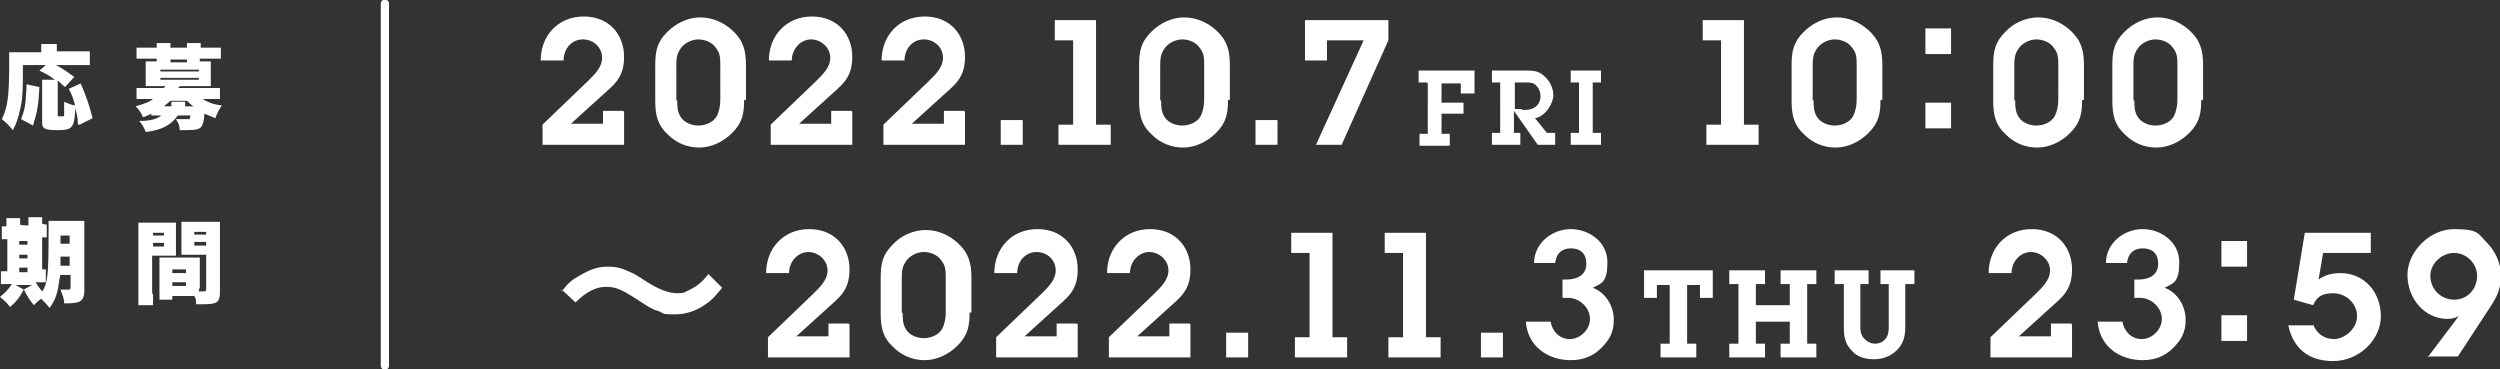 <svg xmlns="http://www.w3.org/2000/svg" viewBox="0 0 272.8 40.3"><rect x="0" y="0" width="272.8" height="40.3" fill="#333333" stroke="none"/><path fill="none" stroke="#fff" stroke-linecap="round" stroke-linejoin="round" stroke-width=".9" d="M42 39.9V.4"/><path d="M8.5 13.6c0-.8-.1-1.1-.3-1.8v.3c-.1 1.9-.4 2.1-1.9 2.1s-1.7-.2-1.7-.8V8.7H6c-.7-.5-.9-.6-1.7-1l.7-.6H2.5c0 2.5 0 3.6-.3 4.8-.2.9-.4 1.6-.8 2.3C1 13.7.7 13.4.2 13c.6-1.2.8-2.4.8-5.8V5.7h3.5v-.9h1.7v.8h3.6v1.5H6.1c.6.3 1.2.7 2 1.3l-1 1.1c-.4-.3-.5-.5-.8-.7v3.7c0 .2 0 .2.3.2s.4 0 .4-.1v-1.5c.5.2.9.4 1.2.4-.2-.7-.3-1.1-.7-1.8l1.3-.6c.7 1.6 1 2.6 1.3 3.8l-1.4.7zM2.3 13c.3-.8.4-1.1.5-2 0-.6.1-1 .1-1.8l1.4.3c-.1 1.9-.2 2.6-.7 4.2L2.3 13zm14.6-.8c-.4.2-.7.4-1.3.6-.2-.5-.4-.8-.8-1.2.7-.2 1.4-.4 1.9-.8h-1.8V9.6h3s0-.1.2-.2h-2.2V6.7h1.2v-.3h-2.2V5.2h2.2v-.5h1.5v.5h1.8v-.5h1.5v.5h2.2v1.2h-2.3v.3H23v2.7h-3.4c0 .1 0 .1-.2.2H24v1.2h-1.9c.5.3 1.1.6 2.1.7-.3.5-.5.8-.7 1.4-.5-.2-.7-.3-1.2-.5 0 .5-.1.9-.2 1.2-.2.5-.6.6-1.8.6h-.7c0-.5-.1-.7-.4-1.2h1.5s0-.2.1-.4h-1.4c-.7 1-1.7 1.6-3.5 1.8-.2-.5-.3-.7-.7-1.2 1.2 0 1.9-.2 2.4-.6h-1.1v-.4zm.6-4.4h4.2v-.2h-4.2v.2zm0 .9h4.2v-.2h-4.2v.2zm1.2 2.8v-.4h1.5v.5h.9c-.3-.2-.5-.4-.7-.6h-1.8c-.2.2-.5.4-.7.6h.8zm1.7-5h-1.8v.3h1.8v-.3zM6.5 30.4c-.2 1.5-.4 2.3-1.1 3.2-.3-.4-.6-.7-.9-1-.3.2-.5.4-.8.7-.5-.6-.6-.8-1.1-1.7l.9-.5H1.7l.9.5c-.5.9-.8 1.3-1.5 1.9-.4-.5-.5-.6-1.1-1.1.6-.5.9-.8 1.3-1.4H.1v-1.4h.7v-3.5H.2v-1.4h.6-.1v-.9h1.5v.7c0 .1.9.1.9.1v-.9h1.5v.7c.3.1.3.1.5.1v1.4h-.5v3.5H5v1.4H3.9c.2.4.4.6.7 1 .6-.8.7-2 .7-6.1v-1.6h3.9v7.7c0 .6-.2.9-.5 1.1-.2.1-.6.2-1.3.2H7c0-.6-.2-.9-.4-1.5h.7c.3 0 .4 0 .4-.2V30H6.6zM3 26.7v-.4h-.9v.4H3zm0 1.5v-.4h-.9v.4H3zm0 1.5v-.5h-.9v.5H3zM6.6 28v1h1v-1h-1zm1-2.3h-1v.9h1v-.9zm9.1 6.3v1.3h-1.6v-9h4.1v3.6h-2.6v4.2zm0-6.3h1.2v-.3h-1.2v.3zm0 1.2h1.2v-.4h-1.2v.4zm5 4.7v.2h.2c.5 0 .6 0 .6-.2v-3.8h-2.7v-3.6H24v7.6c0 1.2-.3 1.4-1.8 1.4h-.8c0-.4 0-.6-.2-.9h-2.4v.4h-1.4v-4.6h4.4v3.3zm-2.9-1.8h1.5v-.4h-1.5v.4zm0 1.4h1.5v-.4h-1.5v.4zm2.4-5.6h1.3v-.3h-1.3v.3zm0 1.2h1.3v-.4h-1.3v.4zm46.9-14.6v3.6h-8.9v-2.2l4.9-4.7c.7-.7 1.6-1.5 1.6-2.6s-.9-2-2.1-2-2.1 1-2.1 2.3H59c0-2.7 1.9-4.8 4.7-4.8s4.4 2 4.4 4.4-1.2 3.1-2.6 4.4l-3.2 2.9h3.5v-1.4H68zm13.1-1.3c0 1.5-.2 2.5-1.3 3.6-1 1-2.3 1.6-3.6 1.6s-2.5-.5-3.4-1.4c-1.2-1.1-1.4-2.2-1.4-3.8V7.1c0-1.5.2-2.5 1.3-3.6 1-1 2.3-1.6 3.6-1.6s2.5.5 3.5 1.4c1.2 1.1 1.5 2.2 1.5 3.8v3.8zm-7.3 0c0 .7 0 1.3.4 1.9.4.6 1.2.9 1.9.9s1.6-.3 2-1c.3-.6.4-1.2.4-1.8V7.1c0-.7 0-1.3-.5-1.9-.4-.6-1.2-.9-1.9-.9s-1.6.4-2 1.1c-.4.6-.4 1.2-.4 1.8V11zM93 12.2v3.6h-8.9v-2.2L89 8.9c.7-.7 1.6-1.5 1.6-2.6s-1-2-2.1-2-2.1 1-2.1 2.3h-2.5c0-2.7 1.9-4.8 4.7-4.8s4.4 2 4.4 4.4-1.2 3.1-2.6 4.4l-3.2 2.9h3.5v-1.4h2.2zm12.3 0v3.6h-8.9v-2.2l4.9-4.7c.7-.7 1.6-1.5 1.6-2.6s-.9-2-2.1-2-2.1 1-2.1 2.3h-2.5c0-2.7 1.9-4.8 4.7-4.8s4.4 2 4.4 4.4-1.2 3.1-2.6 4.4l-3.2 2.9h3.5v-1.4h2.2zm6.3 3.6h-2.4v-2.7h2.4v2.7zm8-2.2h1.6v2.2h-5.7v-2.2h1.6V4.4h-2V2.2h4.5v11.4zm14.4-2.7c0 1.5-.2 2.5-1.3 3.6-1 1-2.3 1.6-3.6 1.6s-2.5-.5-3.4-1.4c-1.2-1.1-1.4-2.2-1.4-3.8V7.1c0-1.5.2-2.5 1.3-3.6 1-1 2.3-1.6 3.6-1.6s2.5.5 3.5 1.4c1.2 1.1 1.5 2.2 1.5 3.8v3.8zm-7.3 0c0 .7 0 1.3.4 1.9.4.6 1.2.9 1.9.9s1.6-.3 2-1c.3-.6.4-1.2.4-1.8V7.1c0-.7 0-1.3-.5-1.9-.4-.6-1.2-.9-1.9-.9s-1.6.4-2 1.1c-.4.6-.4 1.2-.4 1.8V11zm12.7 4.9H137v-2.7h2.4v2.7zm12.1-13.6v2.2l-5.1 11.4h-2.8l5.2-11.4h-4v2.2h-2.4V2.2h9zm4.2 6.8h-.9V7.7h6.1v2.5h-1.5V9.1h-2.1v2.1h2.4v1.2h-2.4v2.2h.9v1.3h-3.3v-1.3h.9V9.1zm8 0h-.9V7.7h3.6c.8 0 1.5 0 2.1.6.6.5 1 1.3 1 2.1s-.8 2.3-2 2.5l1.3 1.6h.9v1.3h-1.9l-2.6-3.7v2.4h.7v1.3h-3.1v-1.3h.9V9zm2.4 3c.5 0 .9 0 1.4-.3.4-.3.6-.7.6-1.2s-.2-.9-.5-1.2c-.3-.3-.7-.3-1.2-.3h-1.1v2.9h.8zm7.7 2.5h.9v1.3h-3.3v-1.3h.9V9h-.9V7.7h3.3V9h-.9v5.5zm16.5-.9h1.6v2.2h-5.7v-2.2h1.6V4.4h-2V2.2h4.5v11.4zm14.9-2.7c0 1.5-.2 2.5-1.3 3.6-1 1-2.3 1.6-3.6 1.6s-2.5-.5-3.4-1.4c-1.2-1.1-1.4-2.2-1.4-3.8V7.1c0-1.5.2-2.5 1.3-3.6 1-1 2.3-1.6 3.6-1.6s2.5.5 3.5 1.4c1.2 1.1 1.5 2.2 1.5 3.8v3.8zm-7.3 0c0 .7 0 1.3.4 1.9.4.6 1.2.9 1.9.9s1.6-.3 2-1c.3-.6.4-1.2.4-1.8V7.1c0-.7 0-1.3-.5-1.9-.4-.6-1.2-.9-1.9-.9s-1.6.4-2 1.1c-.4.6-.4 1.2-.4 1.8V11zm15-7.8v2.8h-2.8V3.1h2.8zm0 8.1V14h-2.8v-2.8h2.8zm14.3-.3c0 1.5-.2 2.5-1.3 3.6-1 1-2.3 1.6-3.6 1.6s-2.5-.5-3.4-1.4c-1.2-1.1-1.4-2.2-1.4-3.8V7.1c0-1.5.2-2.5 1.3-3.6.9-1 2.3-1.6 3.6-1.6s2.5.5 3.5 1.4c1.2 1.1 1.5 2.2 1.5 3.8v3.8zm-7.3 0c0 .7 0 1.3.4 1.9.4.6 1.2.9 1.9.9s1.6-.3 2-1c.3-.6.4-1.2.4-1.8V7.1c0-.7 0-1.3-.5-1.9-.4-.6-1.2-.9-1.9-.9s-1.6.4-2 1.1c-.4.6-.4 1.2-.4 1.8V11zm20.3 0c0 1.5-.2 2.5-1.3 3.6-1 1-2.3 1.6-3.6 1.6s-2.5-.5-3.4-1.4c-1.2-1.1-1.4-2.2-1.4-3.8V7.1c0-1.5.2-2.5 1.3-3.6 1-1 2.3-1.6 3.6-1.6s2.5.5 3.5 1.4c1.2 1.1 1.5 2.2 1.5 3.8v3.8zm-7.3 0c0 .7 0 1.3.4 1.9.4.6 1.2.9 1.9.9s1.6-.3 2-1c.3-.6.4-1.2.4-1.8V7.1c0-.7 0-1.3-.5-1.9-.4-.6-1.2-.9-1.9-.9s-1.6.4-2 1.1c-.4.6-.4 1.2-.4 1.8V11zM61.3 31.8c.7-.9 1-1.2 1.9-1.7 1.2-.7 2-1 3.1-1s1.6.2 2.5.6q.5.2 1.7 1c1.4.9 2.5 1.3 3.4 1.3s.9-.2 1.4-.4c.8-.4 1.3-.8 2-1.7l1.5 1.5c-.8 1-1.2 1.4-1.8 1.8-1 .7-2.1 1.1-3.3 1.1s-1.2 0-1.7-.3c-.7-.2-1.1-.4-2.6-1.4-1.7-1.1-2.3-1.3-3.3-1.3s-2.1.5-3.3 1.7l-1.5-1.4zm31.4 3.6V39h-8.9v-2.2l4.9-4.7c.7-.7 1.6-1.5 1.6-2.6s-1-2-2.1-2-2.1 1-2.1 2.3h-2.5c0-2.7 1.9-4.8 4.7-4.8s4.4 2 4.4 4.4-1.2 3.1-2.6 4.4l-3.2 2.9h3.5v-1.4h2.2zm13.1-1.3c0 1.5-.2 2.5-1.3 3.6-1 1-2.3 1.6-3.6 1.6s-2.5-.5-3.4-1.4c-1.2-1.1-1.4-2.2-1.4-3.8v-3.8c0-1.5.2-2.5 1.3-3.6.9-1 2.3-1.6 3.6-1.6s2.5.5 3.5 1.4c1.2 1.1 1.5 2.2 1.5 3.8v3.8zm-7.3 0c0 .7 0 1.3.4 1.9.4.6 1.2.9 1.9.9s1.6-.3 2-1c.3-.6.4-1.2.4-1.8v-3.8c0-.7 0-1.3-.5-1.9-.4-.6-1.2-.9-1.9-.9s-1.6.4-2 1.1c-.4.6-.4 1.2-.4 1.8v3.8zm19.1 1.3V39h-8.9v-2.2l4.9-4.7c.7-.7 1.6-1.5 1.6-2.6s-.9-2-2.1-2-2.1 1-2.1 2.3h-2.5c0-2.7 1.9-4.8 4.7-4.8s4.4 2 4.4 4.4-1.2 3.1-2.6 4.4l-3.2 2.9h3.5v-1.4h2.2zm12.3 0V39H121v-2.2l4.9-4.7c.7-.7 1.6-1.5 1.6-2.6s-1-2-2.1-2-2.1 1-2.1 2.3h-2.5c0-2.7 1.9-4.8 4.7-4.8s4.4 2 4.4 4.4-1.2 3.1-2.6 4.4l-3.2 2.9h3.5v-1.4h2.2zm6.3 3.6h-2.4v-2.7h2.4V39zm9.2-2.2h1.6V39h-5.7v-2.2h1.6v-9.2h-2v-2.2h4.5v11.4zm10.2 0h1.6V39h-5.7v-2.2h1.6v-9.2h-2v-2.2h4.5v11.4zM164 39h-2.4v-2.7h2.4V39zm5.2-3.9c.2 1.1 1 1.9 2.1 1.9s2.2-1 2.2-2.2-1.1-2.3-2.4-2.3h-.6v-2h.5c1.1 0 2.1-.5 2.1-1.7s-.7-1.7-1.7-1.7-1.6.6-1.7 1.6h-2.3c0-2.2 2-3.7 4-3.7s4 1.4 4 3.6-.6 2.3-1.6 2.8c1.4.5 2.3 2 2.3 3.5s-.6 2.3-1.4 3.1c-.9.9-2 1.3-3.3 1.3-2.5 0-4.7-1.5-4.9-4.2h2.6zm14.9 2.4h1V39h-3.9v-1.5h1v-6.4h-1.4v1.4h-1.4v-3h7.5v3h-1.4v-1.4h-1.4v6.4zm11.2-6.5h-1v-1.5h3.9V31h-1v6.5h1V39h-3.9v-1.5h1v-2.4h-3.7v2.4h1V39h-3.9v-1.5h1V31h-1v-1.5h3.9V31h-1v2.3h3.7V31zm13.6-1.5V31h-1v4.7c0 1-.2 1.8-.9 2.5s-1.6 1-2.5 1-1.8-.2-2.4-.9c-.8-.8-.9-1.6-.9-2.6V31h-1v-1.5h3.7V31h-.9v4.5c0 .5 0 .9.3 1.3s.8.7 1.3.7.9-.2 1.2-.6c.3-.4.3-.9.3-1.4V31h-.9v-1.5h3.7zm17.2 5.9V39h-8.9v-2.2l4.9-4.7c.7-.7 1.6-1.5 1.6-2.6s-1-2-2.1-2-2.1 1-2.1 2.3H217c0-2.7 1.9-4.8 4.7-4.8s4.4 2 4.4 4.4-1.2 3.1-2.6 4.4l-3.2 2.9h3.5v-1.4h2.2zm5.5-.3c.2 1.1 1 1.9 2.1 1.9s2.2-1 2.2-2.2-1.1-2.3-2.4-2.3h-.6v-2h.5c1.1 0 2.1-.5 2.1-1.7s-.7-1.7-1.7-1.7-1.6.6-1.7 1.6h-2.3c0-2.2 2-3.7 4-3.7s4 1.4 4 3.6-.6 2.3-1.6 2.8c1.4.5 2.3 2 2.3 3.5s-.6 2.3-1.4 3.1c-.9.9-2 1.3-3.3 1.3-2.5 0-4.7-1.5-4.9-4.2h2.6zm13.6-8.8v2.8h-2.8v-2.8h2.8zm0 8.1v2.8h-2.8v-2.8h2.8zm7.2 1c.4 1 1.2 1.6 2.3 1.6s2.5-1.1 2.5-2.5-1.2-2.5-2.6-2.5-1.8.5-2.2 1.3l-2.1-.6 1.2-7.3h7.2v2.2h-5.2l-.5 2.9c.7-.5 1.5-.7 2.4-.7 2.6 0 4.4 2.1 4.4 4.7s-2.4 4.9-5.2 4.9-4.4-1.5-4.9-3.9h2.7zm12.5 3.6l3.4-4.5c-.4.2-.8.3-1.2.3-2.6 0-4.4-2.3-4.4-4.8s2.4-5 5.1-5 2.6.5 3.5 1.4c1 1 1.6 2.3 1.6 3.7s-.4 2.2-1.1 3.3l-3.6 5.5h-3.1zm5.4-8.9c0-1.4-1.2-2.5-2.5-2.5s-2.6 1.1-2.6 2.5 1.1 2.6 2.6 2.6 2.5-1.2 2.5-2.6z" fill="#fff"/></svg>